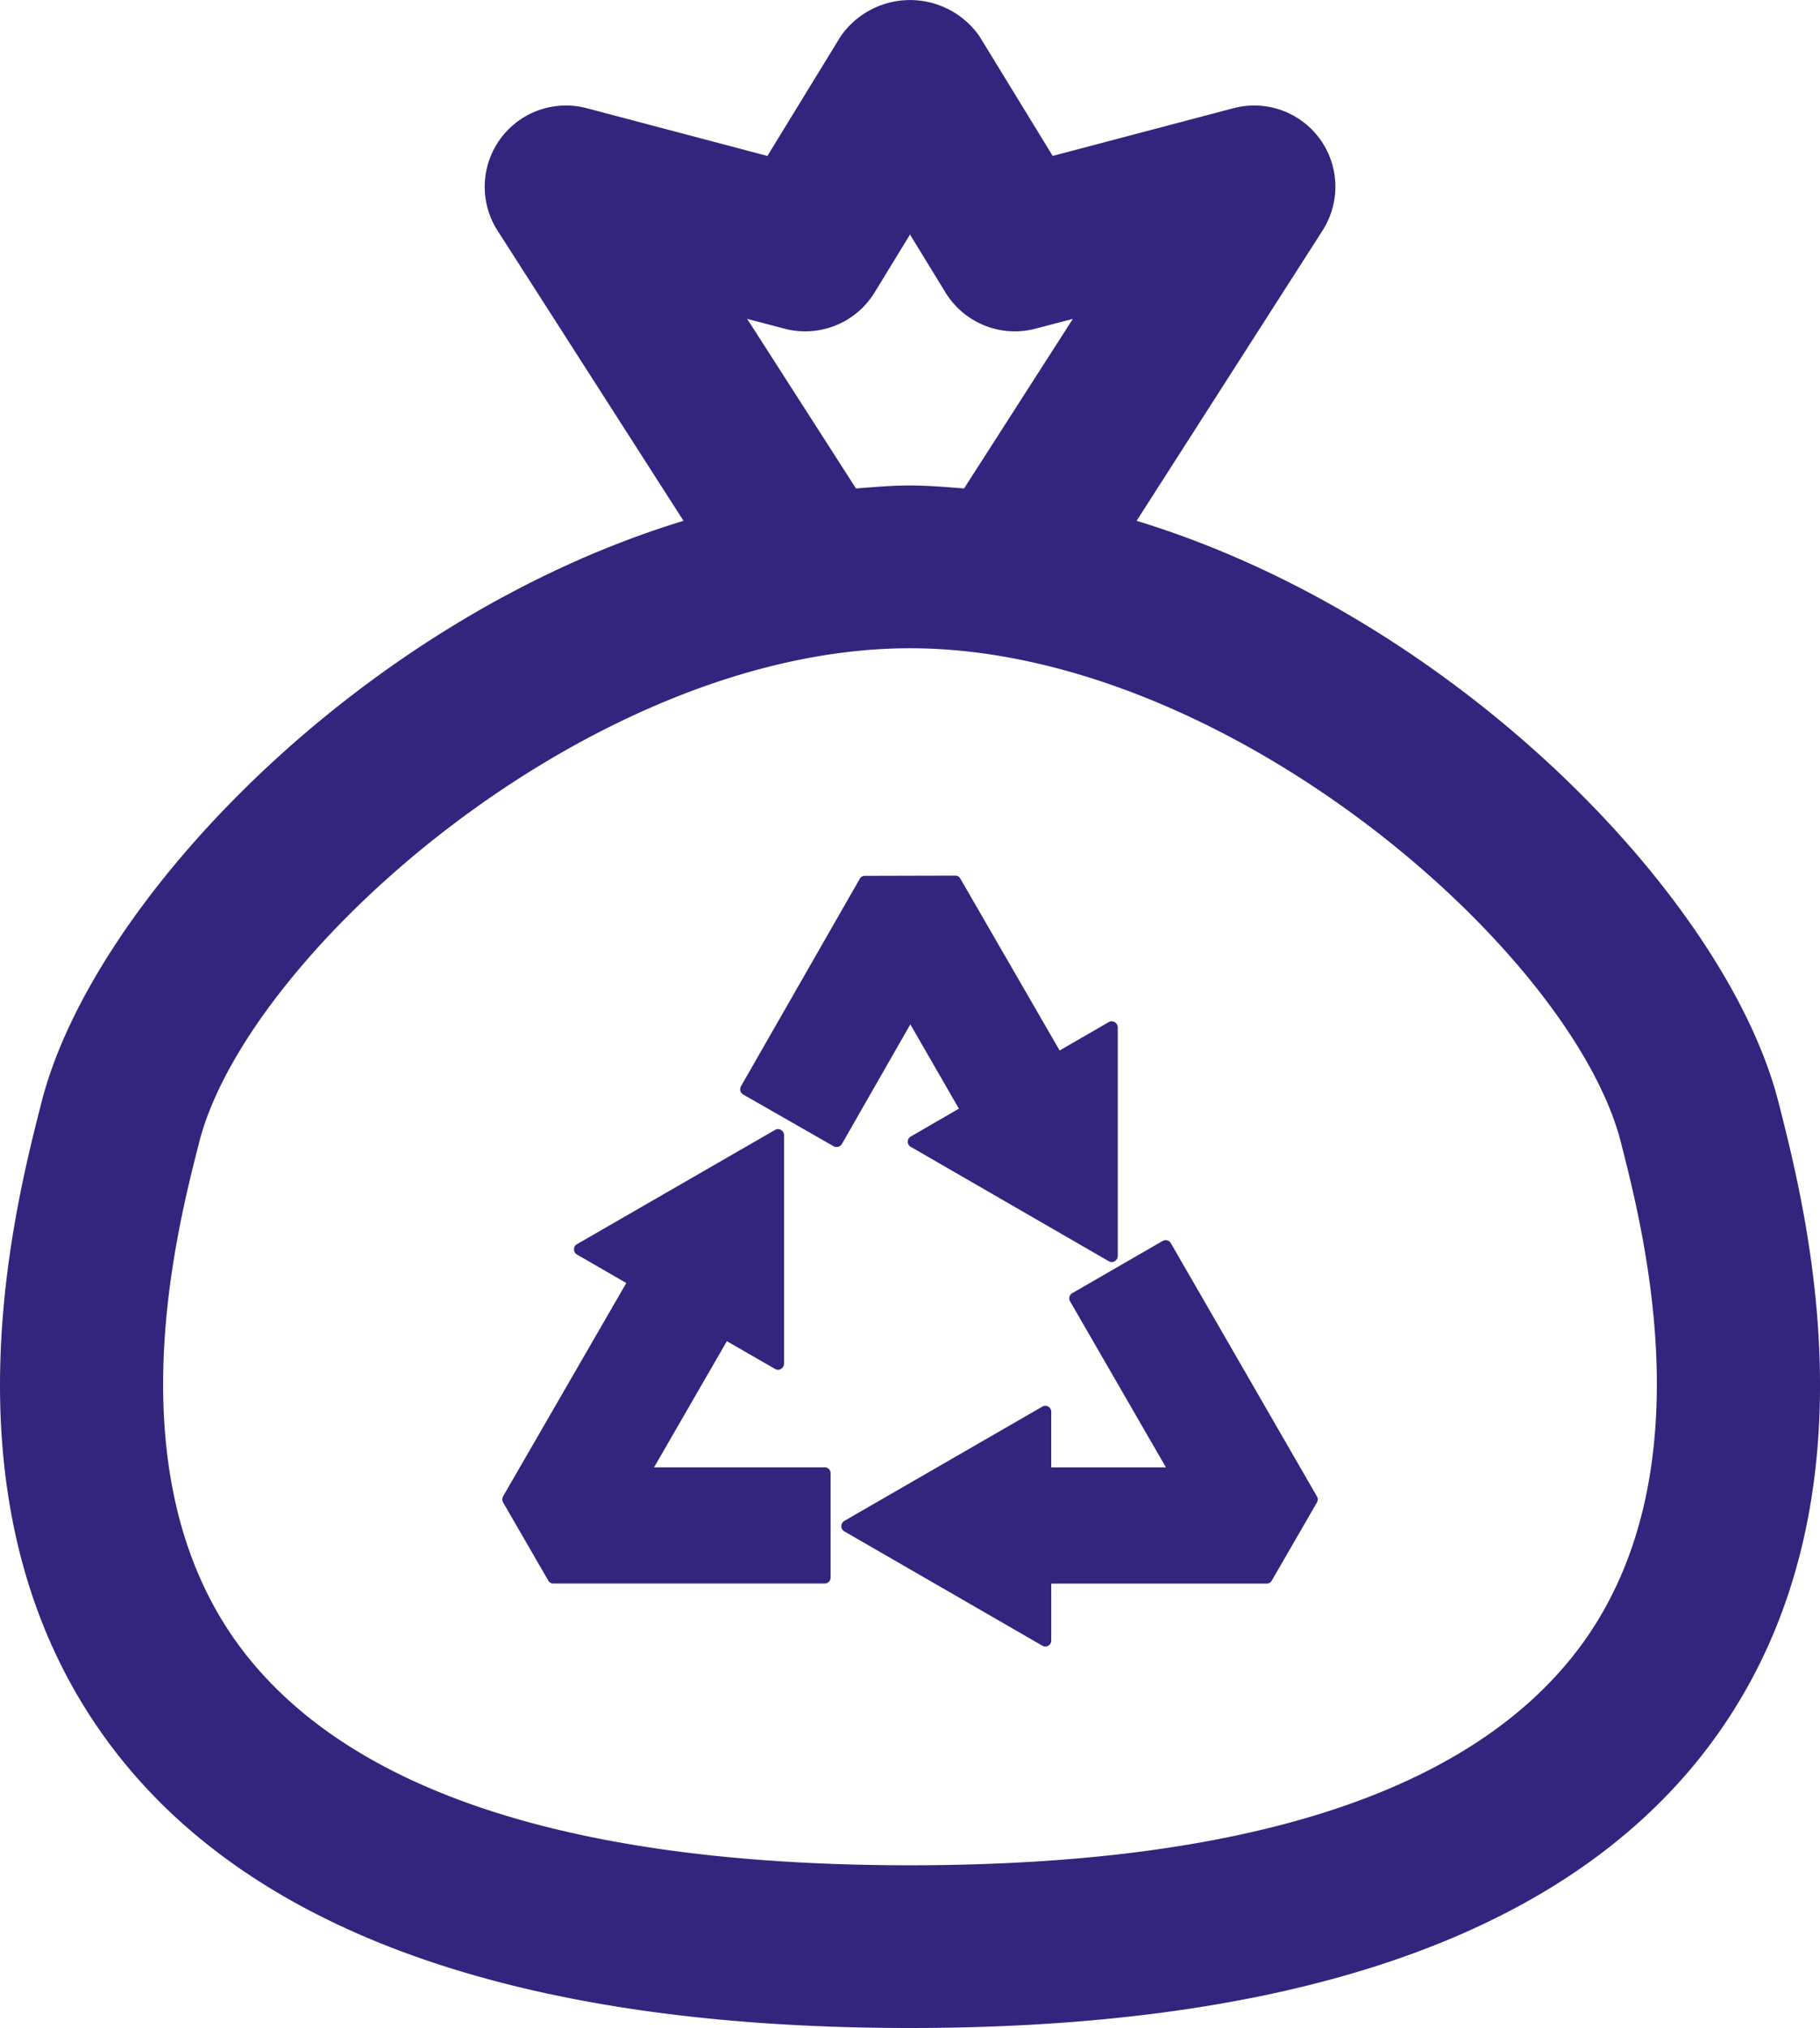 <svg id="グループ_13495" data-name="グループ 13495" xmlns="http://www.w3.org/2000/svg" xmlns:xlink="http://www.w3.org/1999/xlink" width="103.906" height="115.751" viewBox="0 0 103.906 115.751">
  <defs>
    <clipPath id="clip-path">
      <rect id="長方形_4070" data-name="長方形 4070" width="103.906" height="115.751" fill="#33257e"/>
    </clipPath>
  </defs>
  <g id="グループ_13494" data-name="グループ 13494" clip-path="url(#clip-path)">
    <path id="パス_14391" data-name="パス 14391" d="M101.53,62.89C98.589,51.367,83.205,35.312,64.891,29.726L75.5,13.167a4.635,4.635,0,0,0-5.086-6.99L60.1,8.9l-4.182-6.83a4.828,4.828,0,0,0-7.921,0L43.812,8.9,33.5,6.176a4.64,4.64,0,0,0-5.093,6.99L39.022,29.726C20.707,35.312,5.32,51.365,2.375,62.892.71,69.408-3.708,86.721,6.623,100.024c8.105,10.434,23.356,15.727,45.328,15.727s37.226-5.292,45.335-15.725c10.331-13.3,5.909-30.616,4.245-37.136M42.657,18.2l2.129.559a4.643,4.643,0,0,0,5.142-2.061l2.026-3.311,2.026,3.311a4.648,4.648,0,0,0,5.141,2.061l2.13-.559L55.04,27.88c-1.026-.081-2.056-.17-3.089-.17s-2.06.088-3.082.17ZM89.952,94.327c-6.252,8.055-19.038,12.136-38,12.136s-31.738-4.08-38-12.136C6.408,84.616,10.015,70.5,11.373,65.19,14.152,54.315,33.851,37,51.951,37S89.757,54.315,92.536,65.19c1.358,5.313,4.957,19.43-2.584,29.138" transform="translate(0 0)" fill="#33257e"/>
    <path id="パス_14392" data-name="パス 14392" d="M170.711,198.907l2.772,4.811-2.739,1.585a.339.339,0,0,0,0,.6l11.29,6.52a.336.336,0,0,0,.173.048.313.313,0,0,0,.17-.048.352.352,0,0,0,.177-.3V199.081a.352.352,0,0,0-.177-.3.328.328,0,0,0-.343,0l-2.8,1.617-5.666-9.807a.335.335,0,0,0-.292-.175l-5.163.013a.332.332,0,0,0-.291.173l-6.78,11.838a.41.41,0,0,0-.037.264.4.4,0,0,0,.162.207l5.164,2.953a.351.351,0,0,0,.472-.129Z" transform="translate(-118.739 -140.44)" fill="#33257e"/>
    <path id="パス_14393" data-name="パス 14393" d="M127.665,264.862h-9.733l4.156-7.2,2.75,1.582a.321.321,0,0,0,.339,0,.346.346,0,0,0,.177-.3v-13.04a.345.345,0,0,0-.177-.3.321.321,0,0,0-.339,0l-11.3,6.516a.343.343,0,0,0,0,.6l2.809,1.622-7.035,12.176a.356.356,0,0,0,0,.343l2.577,4.458a.336.336,0,0,0,.3.175h15.48a.345.345,0,0,0,.343-.345v-5.946a.346.346,0,0,0-.343-.346" transform="translate(-80.591 -181.111)" fill="#33257e"/>
    <path id="パス_14394" data-name="パス 14394" d="M201.623,269.7a.342.342,0,0,0-.262.035l-5.149,2.975a.33.33,0,0,0-.163.207.327.327,0,0,0,.033.262l5.473,9.478h-6.547v-3.168a.338.338,0,0,0-.17-.3.328.328,0,0,0-.343,0l-11.3,6.521a.347.347,0,0,0,0,.6l11.3,6.521a.309.309,0,0,0,.17.048.324.324,0,0,0,.173-.048.335.335,0,0,0,.17-.3v-3.242H207.3a.328.328,0,0,0,.3-.175l2.576-4.457a.355.355,0,0,0,0-.343l-8.341-14.455a.343.343,0,0,0-.21-.163" transform="translate(-134.99 -198.903)" fill="#33257e"/>
  </g>
</svg>
